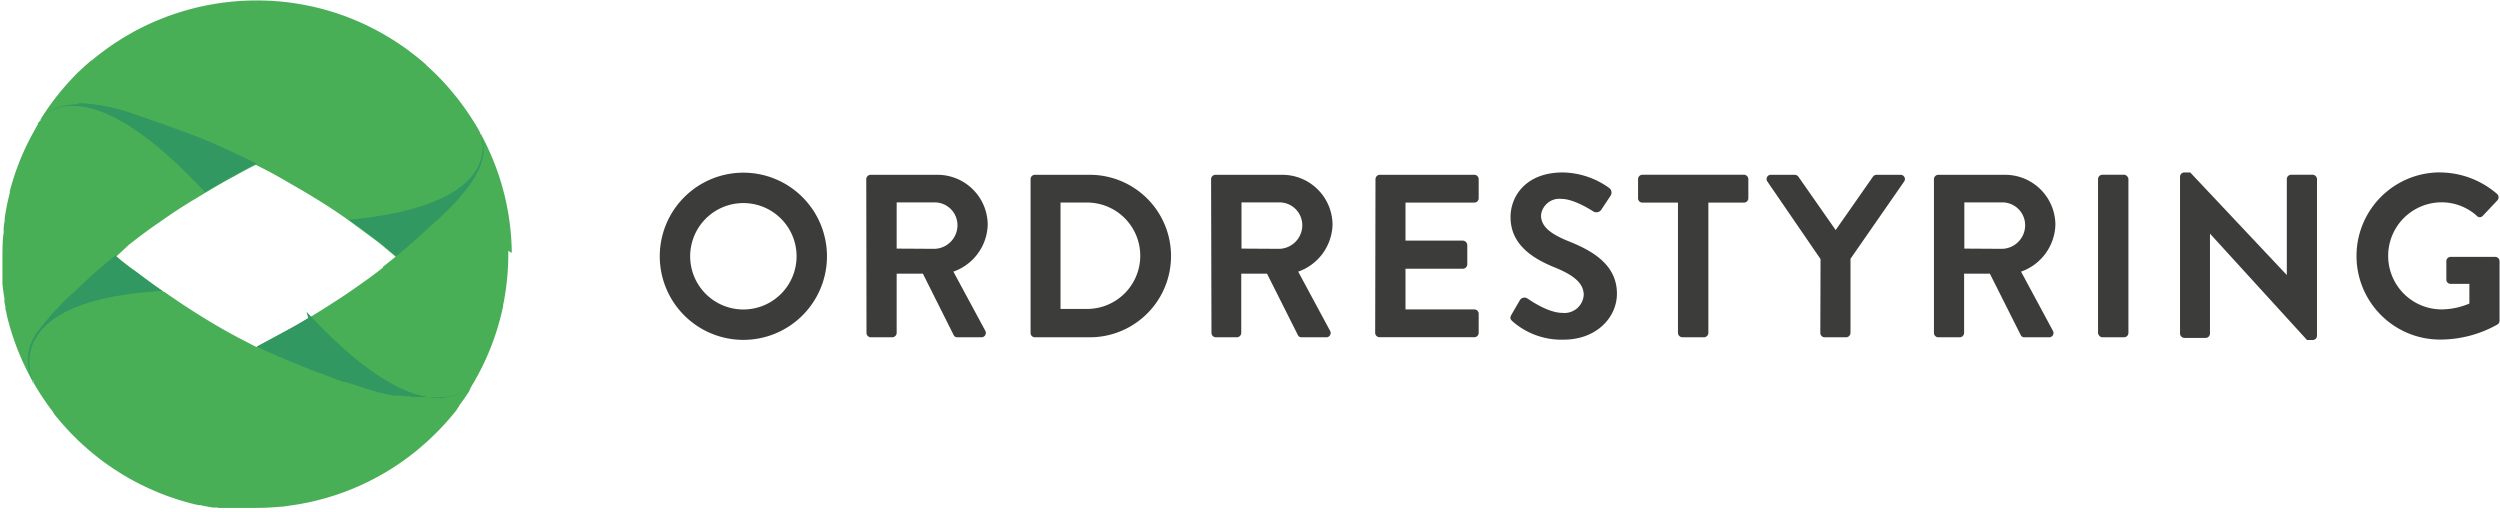 <svg id="Layer_1" data-name="Layer 1" xmlns="http://www.w3.org/2000/svg" viewBox="0 0 328.94 67.37"><defs><style>.cls-1{fill:#3c3c3b;}.cls-2{fill:#49af57;}.cls-3{fill:#afc0c0;}.cls-4{fill:#319861;}</style></defs><path class="cls-1" d="M203.83,428.53a7,7,0,1,0-7-7,7,7,0,0,0,7,7m0-18a11,11,0,1,1-11,11,11,11,0,0,1,11-11" transform="translate(-106.02 -387.81)"/><path class="cls-1" d="M229,420.55a3.11,3.11,0,0,0,3-3.11,3,3,0,0,0-3-3h-5v6.08Zm-9-9.16a.58.58,0,0,1,.58-.58h8.74a6.61,6.61,0,0,1,6.66,6.56,6.74,6.74,0,0,1-4.52,6.18l4.19,7.76a.58.58,0,0,1-.52.88H232a.52.52,0,0,1-.49-.27l-4.06-8.1H224v7.79a.59.59,0,0,1-.58.58h-2.81a.58.58,0,0,1-.58-.58Z" transform="translate(-106.02 -387.81)"/><path class="cls-1" d="M249.05,428.46a7,7,0,0,0,0-14h-3.49v14Zm-7.43-17.07a.57.57,0,0,1,.55-.58h7.24a10.69,10.69,0,1,1,0,21.38h-7.24a.57.57,0,0,1-.55-.58Z" transform="translate(-106.02 -387.81)"/><path class="cls-1" d="M274.37,420.55a3.11,3.11,0,0,0,3-3.11,3,3,0,0,0-3-3h-5v6.08Zm-9-9.16a.58.58,0,0,1,.58-.58h8.74a6.61,6.61,0,0,1,6.66,6.56,6.74,6.74,0,0,1-4.52,6.18l4.18,7.76a.57.57,0,0,1-.52.88h-3.2a.52.52,0,0,1-.49-.27l-4.07-8.1h-3.39v7.79a.59.59,0,0,1-.58.58H266a.58.58,0,0,1-.58-.58Z" transform="translate(-106.02 -387.81)"/><path class="cls-1" d="M287,411.39a.58.58,0,0,1,.58-.58H300a.58.58,0,0,1,.58.58v2.5a.58.58,0,0,1-.58.58h-9.05v5h7.55a.61.61,0,0,1,.58.58v2.54a.59.59,0,0,1-.58.58h-7.55v5.35H300a.58.58,0,0,1,.58.58v2.5a.58.58,0,0,1-.58.58H287.54a.58.58,0,0,1-.58-.58Z" transform="translate(-106.02 -387.81)"/><path class="cls-1" d="M304.9,429.2l1.1-1.9a.71.71,0,0,1,1-.21c.16.09,2.63,1.89,4.62,1.89a2.54,2.54,0,0,0,2.78-2.35c0-1.56-1.32-2.63-3.88-3.66-2.87-1.17-5.75-3-5.75-6.6,0-2.72,2-5.87,6.88-5.87a10.72,10.72,0,0,1,6.11,2.05.75.75,0,0,1,.18,1l-1.16,1.75a.8.8,0,0,1-1.07.36c-.24-.15-2.57-1.68-4.24-1.68a2.43,2.43,0,0,0-2.69,2.14c0,1.44,1.13,2.42,3.6,3.42,3,1.2,6.39,3,6.39,6.91,0,3.15-2.72,6.05-7,6.05a9.77,9.77,0,0,1-6.72-2.39c-.28-.27-.43-.42-.15-.91" transform="translate(-106.02 -387.81)"/><path class="cls-1" d="M326.8,414.47h-4.67a.57.57,0,0,1-.58-.58v-2.51a.58.58,0,0,1,.58-.58h13.35a.59.59,0,0,1,.58.58v2.51a.58.58,0,0,1-.58.58H330.8v17.14a.59.59,0,0,1-.58.58h-2.84a.6.6,0,0,1-.58-.58Z" transform="translate(-106.02 -387.81)"/><path class="cls-1" d="M345.56,421.9l-7-10.21a.56.56,0,0,1,.49-.88h3.12a.62.62,0,0,1,.49.27l4.89,7,4.89-7a.6.6,0,0,1,.49-.27h3.14a.56.56,0,0,1,.49.88l-7.06,10.17v9.75a.59.59,0,0,1-.58.58h-2.81a.58.58,0,0,1-.58-.58Z" transform="translate(-106.02 -387.81)"/><path class="cls-1" d="M369.48,420.55a3.11,3.11,0,0,0,3-3.11,3,3,0,0,0-3-3h-5v6.08Zm-9-9.16a.58.58,0,0,1,.58-.58h8.74a6.61,6.61,0,0,1,6.66,6.56,6.74,6.74,0,0,1-4.52,6.18l4.18,7.76a.57.57,0,0,1-.52.88h-3.2a.52.52,0,0,1-.49-.27l-4.07-8.1h-3.39v7.79a.59.59,0,0,1-.58.58h-2.81a.58.58,0,0,1-.58-.58Z" transform="translate(-106.02 -387.81)"/><rect class="cls-1" x="276.05" y="22.99" width="4" height="21.39" rx="0.58"/><path class="cls-1" d="M392.86,411.05a.57.57,0,0,1,.58-.55h.76L406.91,424h0V411.39a.58.58,0,0,1,.58-.59h2.81a.6.6,0,0,1,.58.59V432a.57.57,0,0,1-.58.55h-.73l-12.77-14h0v13.14a.58.58,0,0,1-.58.58h-2.78a.59.59,0,0,1-.58-.58Z" transform="translate(-106.02 -387.81)"/><path class="cls-1" d="M427.14,410.5a11.55,11.55,0,0,1,7.45,2.84.6.6,0,0,1,0,.86l-1.89,2a.52.52,0,0,1-.8,0,6.91,6.91,0,0,0-4.61-1.77,7,7,0,0,0,0,14.09,9.5,9.5,0,0,0,3.64-.77v-2.59h-2.45a.56.56,0,0,1-.58-.55v-2.42a.56.56,0,0,1,.58-.58h5.87a.57.57,0,0,1,.55.58V430a.59.59,0,0,1-.25.49,15.37,15.37,0,0,1-7.57,2,11,11,0,0,1,0-22" transform="translate(-106.02 -387.81)"/><path class="cls-2" d="M156.43,423l-.78.61-.78.58-.45.33c-1.59,1.14-3.18,2.25-4.38,3l-1.75,1.12-1.73,1.06,0,0c-.7.43-1.41.84-2.05,1.2l-2.37,1.29h0l-2.24,1.2h0l-.12.07-.05,0-1.14-.59-1.38-.72c-.85-.45-1.71-.93-2.56-1.43-2.65-1.54-5.18-3.22-7-4.5l0,0-.06,0c-1.37-.95-2.35-1.67-2.7-1.94s-.85-.65-1.36-1c0,0-1.25-.91-2.19-1.74L123,420c.85-.67,1.7-1.31,2.64-2l.39-.28c2.2-1.51,2.83-2,5.07-3.38l.25-.15,1.53-.92,0,0,.13-.08c1.19-.71,2.45-1.45,3.8-2.17h0c1.09-.61,2.18-1.19,2.85-1.51h0l.05,0,1.59.81c.68.36,1.35.73,2,1.11l2.32,1.34c2,1.18,4.16,2.5,6.23,4h0l.79.58c1.59,1.17,2.62,1.93,3.43,2.55l2,1.68c-.55.45-1.13.92-1.71,1.37M110.36,438v0l0,0,0-.06h0l0-.1h0l.06.12,0,.1h0l0,0Zm63-16.91a33.38,33.38,0,0,0-2.49-12.31c-.21-.51-.43-1-.66-1.51-.3-.65-.62-1.28-1-1.9h0c0-.13-.11-.26-.18-.4h0a12.33,12.33,0,0,0-.66-1.12h0c-.08-.14-.17-.27-.25-.4A34,34,0,0,0,165.6,400l-.08-.09-.11-.13-.23-.28h0a34,34,0,0,0-3.1-3.14l0-.05-.19-.16a34,34,0,0,0-5.16-3.7,33.43,33.43,0,0,0-16.82-4.58,33.89,33.89,0,0,0-16.56,4.26l-.21.13-.24.13-.25.15-.21.12-.28.17-.19.12-.28.18-.18.11-.29.19-.16.1-.31.21-.14.1-.32.22-.12.09-.33.24-.11.08-.34.25-.1.08-.34.26-.09.07-.35.28-.08.06-.35.3-.07,0-.35.31-.06.05-.36.32-.05.05-.36.33,0,0-.06.05-.31.29,0,0c-.13.11-.25.23-.37.35l0,0-.36.37,0,0-.36.39,0,0-.36.39h0l-.37.41h0l-.35.41h0l-.22.26-.14.17h0c-.12.14-.23.29-.35.44h0l-.13.16a32.51,32.51,0,0,0-2.32,3.38l-.06.1a3,3,0,0,1,.5-.63h0l0,0-.09.1,0,0-.08.1,0,.05L111,404l0,.05,0,.07,0,.06,0,0v0h0c-.16.28-.33.56-.48.85a33.13,33.13,0,0,0-3.21,7.93l0,.12,0,.12a29.4,29.4,0,0,0-.67,3.31l0,.23c0,.18-.06.37-.08.56l-.06.53,0,.26c0,.27,0,.53-.07.8h0c-.06.71-.08,1.43-.09,2.15,0,.15,0,.29,0,.44,0,.36,0,.71,0,1.07v.14h0c0,.1,0,.2,0,.3s0,.28,0,.42l0,.51,0,.4c0,.18,0,.36,0,.53s0,.22,0,.34c.07.63.15,1.25.26,1.87l0,.19,0,.21c0,.22.08.43.13.65l0,.21c0,.23.09.45.15.67l0,.16.18.72h0a34.13,34.13,0,0,0,3.08,7.79l.12.21h0c0,.09.1.19.16.28h0l.39.67.08.12a33,33,0,0,0,1.88,2.78l0,0,.27.35,0,.08c.09.1.17.21.25.31l.08.1.24.3.1.11.24.28.1.12.24.28.11.12.24.27.11.13.24.25.12.13.24.26.13.12.24.25.13.13.25.24.12.13.26.24.13.12.25.24.13.11.27.24.12.11.27.24.12.1.29.24.09.08.32.26,0,0c.51.41,1,.8,1.56,1.18l.08.06.3.21.14.09.28.2.16.1.27.18.18.11.26.17.19.12.26.16.19.12.27.15.19.12.27.15.2.11.26.14.21.12.26.13.22.12.26.13.22.11.26.12.22.11.26.12.23.11.26.11.23.11.26.11.24.1.26.11.24.09.26.11.25.09.25.1.26.09.28.1.48.16.23.08.29.09.24.08.28.08.24.07.28.08.25.07.28.08.25.06.28.07.26.06.28.07.25,0,.29.06.25.06.29.05.26.05.29.05.25.05.29,0,.26,0,.3.05.25,0,.3,0,.26,0,.3,0,.26,0,.3,0,.26,0,.31,0,.25,0,.32,0h1.95c1.1,0,2.18-.05,3.25-.15.43,0,.86-.09,1.28-.15l.63-.09a33.46,33.46,0,0,0,13.77-5.42,33.91,33.91,0,0,0,4.92-4.09,32.24,32.24,0,0,0,2.58-2.89l.13-.16,0-.06.27-.36,0,0,0-.07h0l.62-.85c.2-.29.41-.59.6-.89l0,0,.09-.13.06-.1,0-.06.07-.11,0,0,0-.08h0l.1-.16.13-.24,0,0,0,0v0h0v0a33.22,33.22,0,0,0,1.77-3.34,33.62,33.62,0,0,0,2.3-6.87l.06-.28,0-.1c0-.14.05-.27.08-.41a34.2,34.2,0,0,0,.6-6.2v-.13c0-.15,0-.29,0-.43" transform="translate(-106.02 -387.81)"/><path class="cls-3" d="M169.29,405.42h0m0,0s0,0,0,.07a.56.56,0,0,0,0,.08Z" transform="translate(-106.02 -387.81)"/><path class="cls-4" d="M169.31,405.49c.2.94,2.89,9.31-17.38,11.23l0,0h0l.8.57c1.58,1.17,2.61,1.94,3.42,2.56l2,1.68,0,0,1-.83c1.19-1,2.51-2.2,3.56-3.2a32.49,32.49,0,0,0,4.68-4.79,13.06,13.06,0,0,0,1.78-2.94,9.4,9.4,0,0,0,.31-1,5.88,5.88,0,0,0,.16-1.7,4.81,4.81,0,0,0-.12-.81l0-.17-.05-.17v0c0-.09-.05-.18-.09-.28l0-.07a.2.2,0,0,1,0-.08" transform="translate(-106.02 -387.81)"/><path class="cls-4" d="M116.19,401.54h-.36a10.86,10.86,0,0,0-1.44.19l-.47.13h0a5.51,5.51,0,0,0-.6.22l-.26.12-.09.05-.16.08-.09.06-.14.08-.08.06-.14.09-.07.05-.13.1-.06.05h0l-.12.1-.06.05-.12.11-.05,0-.12.11,0,0,0,0-.09.09,0,0-.09.11a5.61,5.61,0,0,1,4.18-1.64c3.4,0,8.92,2.27,17.37,11.35v0l.13-.08c1.19-.71,2.45-1.45,3.8-2.18h0c1.09-.61,2.17-1.19,2.85-1.51l-.11-.05c-1.69-.84-3.35-1.61-4.75-2.24l-.54-.24c-.49-.22-1-.43-1.6-.68-1.61-.66-3.17-1.21-4.89-1.83-1.16-.42-2.35-.83-3.47-1.21l-.36-.12h0a25.85,25.85,0,0,0-7-1.56c-.26,0-.5,0-.72,0m-4.85,2h0Z" transform="translate(-106.02 -387.81)"/><path class="cls-3" d="M121.2,421.42h0c.94.83,2.19,1.74,2.19,1.74.51.4,1,.79,1.36,1s1.33,1,2.7,1.94h0c-1.37-.95-2.35-1.68-2.7-1.94l-1.36-1s-1.25-.91-2.19-1.74m-11,16.25,0,.09.08.33h.12l-.09-.17h0l-.12-.21v0m.1.13h0l0,.1h0Zm.06.12,0,.06,0,0Z" transform="translate(-106.02 -387.81)"/><path class="cls-4" d="M121.2,421.42l-1.53,1.26c-1.15.95-2.34,2.05-3.5,3.19h0a35.38,35.38,0,0,0-4.75,5,7.77,7.77,0,0,0-1.27,2,6.53,6.53,0,0,0-.43,1.61,7.56,7.56,0,0,0,0,1.25c0,.26.07.53.14.86a4.74,4.74,0,0,0,.25.78l.06.26v0l.12.21h0l.09.17h0c-.5-1.18-3.87-10.7,17-11.92-1.37-.95-2.35-1.67-2.7-1.94s-.85-.65-1.36-1c0,0-1.25-.91-2.19-1.74h0m-10.89,16.5h0l0-.1h0Zm0,.1,0,0,0-.06Zm.39,0-.18,0h0l.18,0Zm-.24,0h-.09a.52.52,0,0,0,.06.12h0v-.06l.06-.06Z" transform="translate(-106.02 -387.81)"/><path class="cls-3" d="M146.56,429.64l0,0c-.7.42-1.4.83-2.05,1.19l-2.37,1.3s-2.11,1.12-2.39,1.28h0l.1-.06h0l2.24-1.2h0l2.37-1.29c.65-.36,1.35-.77,2.05-1.2l0,0h0l0,0" transform="translate(-106.02 -387.81)"/><path class="cls-4" d="M146.58,429.66h0l0,0c-.7.43-1.41.84-2.05,1.2l-2.37,1.29h0l-2.24,1.2h0l-.1.06.28.14.25.12.78.39.07,0,.39.19.06,0,.38.18h0l.36.17.06,0,.34.16.05,0,.34.16h0l.34.15,0,0,.32.14,0,0,.32.14h0l.33.14.06,0,.32.14.06,0,.31.13h0l.33.14.1.05.31.13.89.37h0l.27.11.08,0,.34.14.23.1.05,0,.38.15.06,0h0l.22.08.73.29.23.09.21.08.28.1.27.11.2.07.22.08.28.11.29.1.1,0,.12,0,.59.19h0l.05,0,2.35.77h0l1,.3.15.05h0l.41.12.12,0h0l1,.25.17,0h.05l.47.12h0l.09,0,.17,0,.19,0h0l.13,0h0l.08,0h0l.16,0h0l.15,0h0l.12,0,.41.09.11,0,.25,0,.13,0,.28.06h.07l.26.05h.08l.14,0h0l.18,0h0l.13,0h0l.11,0,.27,0h.08l.18,0h.11l.18,0h.17l.25,0h.66l.38,0H164l.21,0h.13l.18,0,.14,0,.08,0h.08l.13,0,.11,0h0l.14,0,.07,0h.05l.37-.12,0,0,.27-.11h0l.05,0h0l.34-.17,0,0,.32-.18.09-.06.17-.12h0l.17-.12.07-.06.14-.11.05,0,.18-.16.11-.09.13-.13,0,0,.13-.12h0a3.81,3.81,0,0,0,.3-.35h0l0,0,0,0h0a5.52,5.52,0,0,1-4.51,2c-3.41,0-8.94-2.23-17.35-11.33M168.45,439h0" transform="translate(-106.02 -387.81)"/></svg>